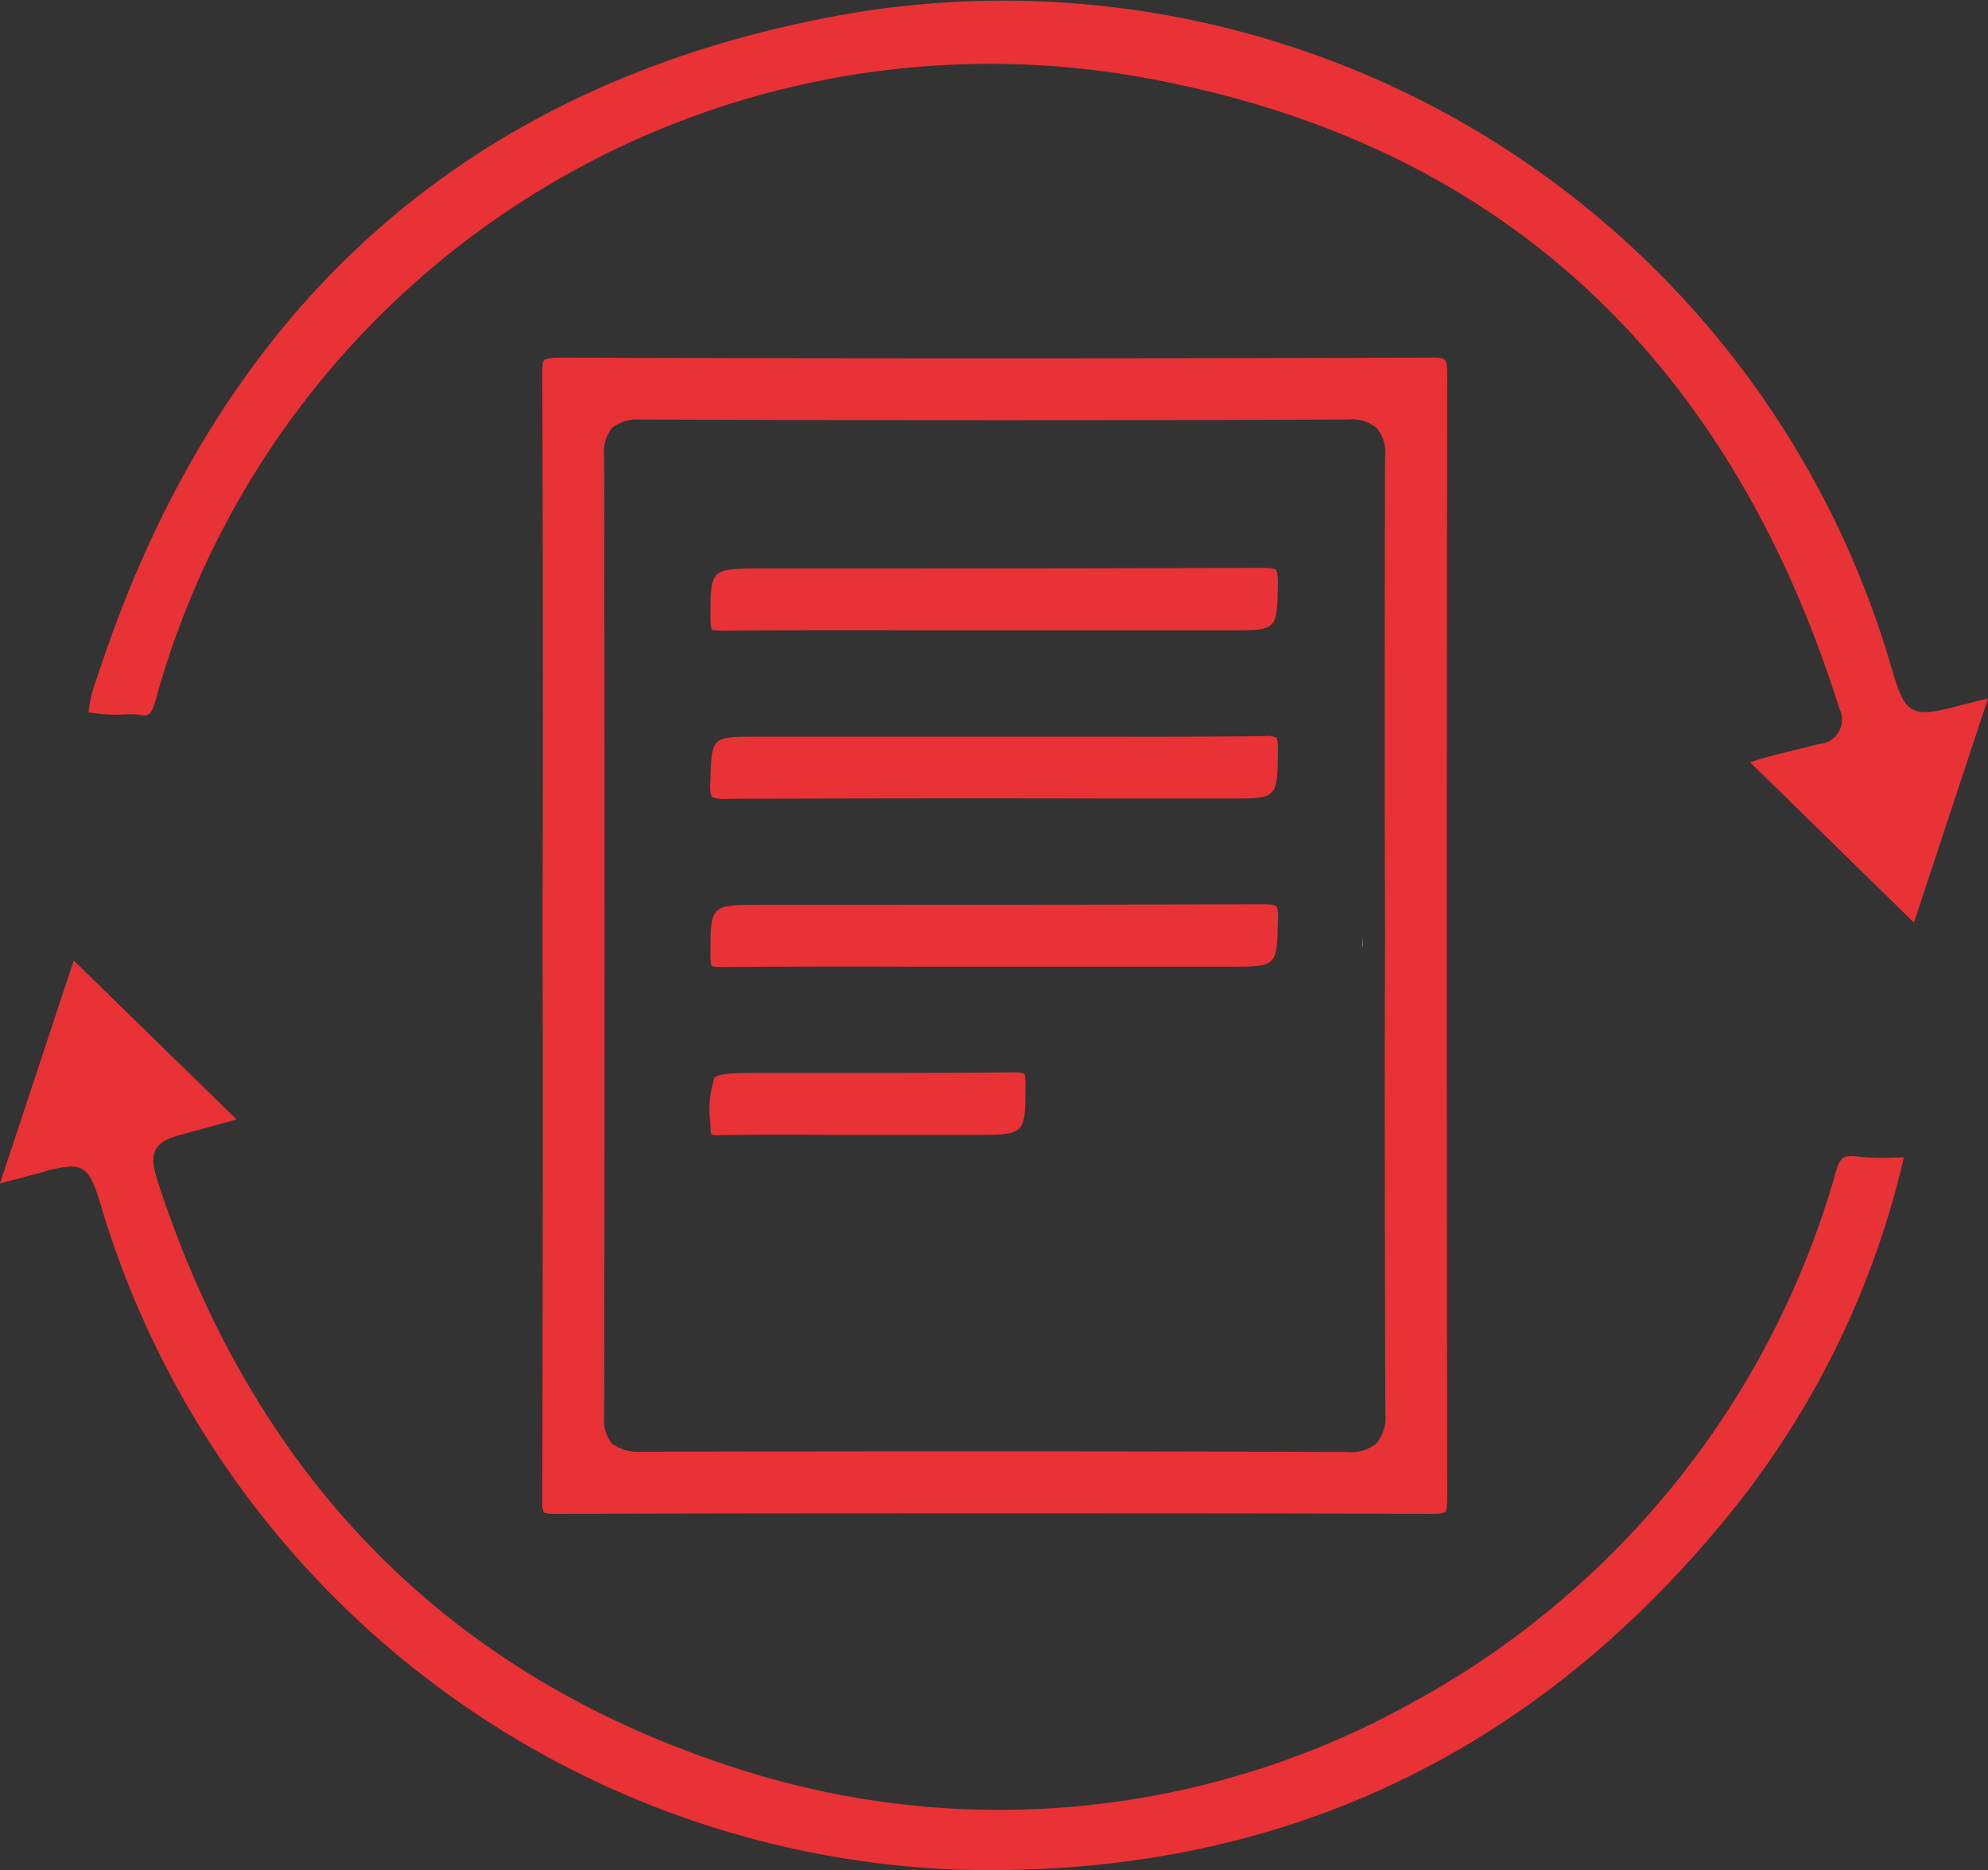 <svg xmlns="http://www.w3.org/2000/svg" xmlns:xlink="http://www.w3.org/1999/xlink" id="Group_41852" data-name="Group 41852" width="67.13" height="63.159" viewBox="0 0 67.13 63.159"><rect x="0" y="0" width="67.13" height="63.159" fill="#333333" stroke="none"/><defs><clipPath id="clip-path"><rect id="Rectangle_39880" data-name="Rectangle 39880" width="67.13" height="63.159" transform="translate(0 0)" fill="none"></rect></clipPath></defs><g id="Group_41851" data-name="Group 41851" clip-path="url(#clip-path)"><path id="Path_28772" data-name="Path 28772" d="M67.13,23.589l-2.5,7.57-5.53-5.41c.47-.17.96-.28,1.43-.4.3-.07.59-.14.88-.22a.825.825,0,0,0,.7-1.2C58.26,11.679,50.12,4.469,37.9,2.5A29.222,29.222,0,0,0,5.26,23.629c-.16.56-.27.57-.57.51a1.95,1.95,0,0,0-.43-.01,5.946,5.946,0,0,1-1.27-.07,4.683,4.683,0,0,1,.29-1.18C7.39,10.249,15.91,2.709,28.62.469a31.222,31.222,0,0,1,35.27,22.15c.45,1.53.66,1.64,2.24,1.22l1-.25" fill="#e93235"></path><path id="Path_28773" data-name="Path 28773" d="M64.29,39.089a29.74,29.74,0,0,1-5.66,11.76c-6.76,8.49-15.65,12.64-26.43,12.29A31.424,31.424,0,0,1,3.4,40.689c-.28-.94-.46-1.29-1-1.29a3.783,3.783,0,0,0-.96.19L0,39.969l2.49-7.53,5.5,5.37-1.54.42c-.65.18-1.02.27-1.19.6s-.05.71.15,1.33c3.39,10.18,10.22,16.85,20.3,19.82a28.69,28.69,0,0,0,22.15-2.57,29.525,29.525,0,0,0,14.1-17.72c.16-.6.27-.69.76-.63a8.143,8.143,0,0,0,1.4.03Z" fill="#e93235"></path><path id="Path_28774" data-name="Path 28774" d="M46.01,31.589v.38h.01v-.02Z" fill="#fff"></path><path id="Path_28775" data-name="Path 28775" d="M48.79,12.159c-.03-.03-.13-.1-.48-.08-9.96.03-19.87.03-29.45,0a1.387,1.387,0,0,0-.48.07c-.02.03-.08.12-.07.47q.03,7.245.02,14.51l-.01,4.38.01,4.11q0,7.53-.02,15.06a.873.873,0,0,0,.05.39c.01.01.08.06.4.06h.01c5.23-.02,10.25-.02,15.1-.02,4.99,0,9.8,0,14.53.02.32,0,.39-.06.41-.07.03-.03.06-.14.06-.47q-.03-18.975,0-37.97c0-.35-.05-.44-.08-.46m-2.3,36.58a1.349,1.349,0,0,1-.99.3h-.02c-7.28-.03-15.08-.03-23.86-.01a1.485,1.485,0,0,1-.95-.27,1.261,1.261,0,0,1-.27-.91c.02-10.42.02-21.03,0-32.46a1.269,1.269,0,0,1,.27-.94,1.389,1.389,0,0,1,.93-.28c8.54.03,16.37.03,23.94,0a1.272,1.272,0,0,1,.95.29,1.306,1.306,0,0,1,.28.99q-.015,6.2-.01,12.39l.01,3.75-.01,3.92q0,6.1.02,12.22a1.391,1.391,0,0,1-.29,1.01" fill="#e93235"></path><path id="Path_28776" data-name="Path 28776" d="M43.15,19.769c-.03,1.52-.03,1.52-1.6,1.52H31.19q-3.42-.015-6.84.01c-.29-.01-.32-.03-.32-.04s-.04-.05-.04-.39c0-1.67,0-1.67,1.73-1.67h4.37q6.285,0,12.57-.02c.33,0,.42.05.43.07s.07.09.06.52" fill="#e93235"></path><path id="Path_28777" data-name="Path 28777" d="M43.15,25.409c-.02,1.56-.02,1.56-1.63,1.56H37.7q-6.57-.015-13.14.01a1.1,1.1,0,0,1-.51-.06c-.02-.02-.08-.1-.07-.44l.01-.13c.04-1.47.04-1.47,1.6-1.47H36.15c2.19,0,4.37.01,6.56-.02a.818.818,0,0,1,.39.05c.01.01.06.08.05.5" fill="#e93235"></path><path id="Path_28778" data-name="Path 28778" d="M43.16,31.019l-.01.1c-.03,1.53-.03,1.53-1.66,1.53H31.2q-3.42-.015-6.83.01c-.29,0-.33-.03-.34-.04s-.04-.05-.04-.38c0-1.68,0-1.68,1.71-1.68h4.15q6.39,0,12.79-.02h.02c.32,0,.41.04.44.07.01.01.06.08.06.41" fill="#e93235"></path><path id="Path_28779" data-name="Path 28779" d="M34.63,36.678c-.01,1.65-.01,1.65-1.73,1.65H27.83c-1.18-.01-2.36-.01-3.54.01a.613.613,0,0,1-.26-.02c-.01-.01-.04-.07-.04-.36a3.415,3.415,0,0,1,.14-1.56c.16-.16.74-.16,1.63-.16h2.26c2.05,0,4.11,0,6.17-.02a1.022,1.022,0,0,1,.4.05s.04.05.04.41" fill="#e93235"></path></g></svg>